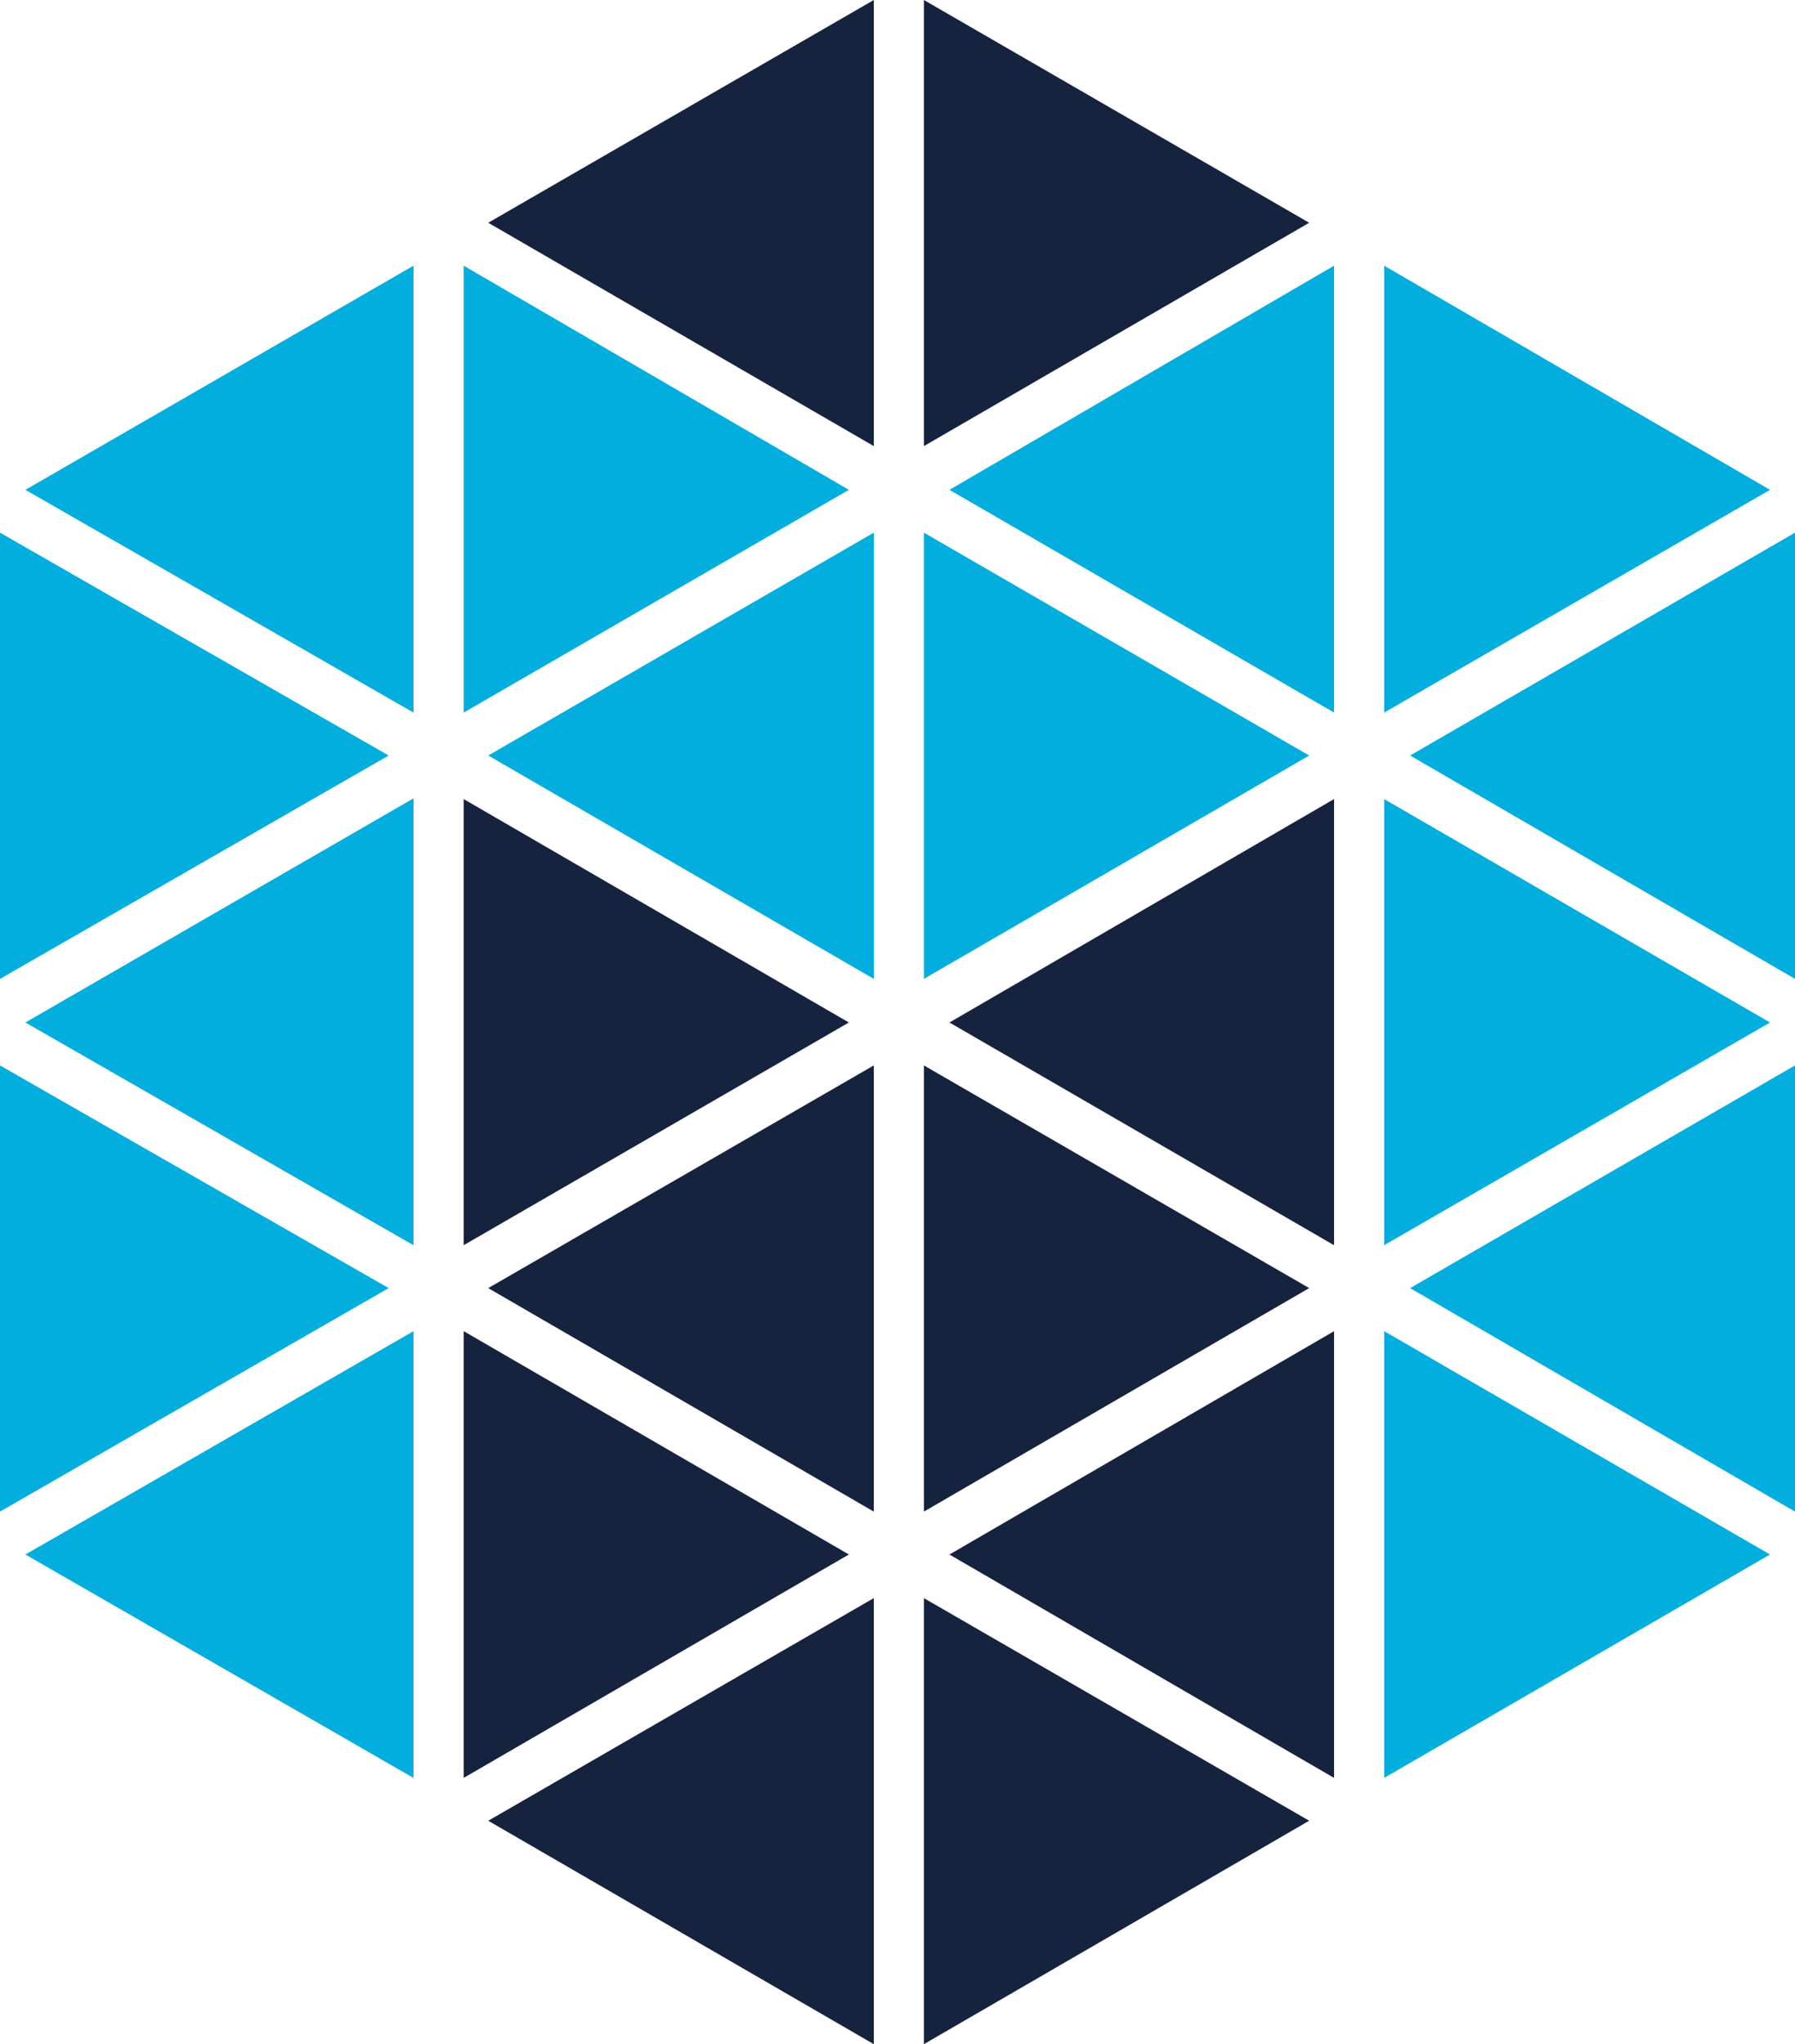 <?xml version="1.0"?>

<!-- Generator: Adobe Illustrator 16.0.0, SVG Export Plug-In . SVG Version: 6.00 Build 0)  -->

<svg version="1.1" id="Layer_1" xmlns="http://www.w3.org/2000/svg" xmlns:xlink="http://www.w3.org/1999/xlink" x="0px" y="0px" width="255.005" height="290.324" viewBox="0 0 255.005 290.324" enable-background="new 0 0 255.005 290.324" xml:space="preserve">
<g>
	<path fill="#16233F" d="M189.524,176.852v-63.367l-54.643,31.735L189.524,176.852"></path>
	<path fill="#02AEDE" d="M185.989,107.302l-54.737-31.651v63.378L185.989,107.302"></path>
	<path fill="#02AEDE" d="M124.137,139.027V75.649L69.36,107.3L124.137,139.027"></path>
	<path fill="#02AEDE" d="M120.597,69.568L65.871,37.733v63.472L120.597,69.568"></path>
	<path fill="#16233F" d="M185.989,182.941l-54.737-31.625v63.369L185.989,182.941"></path>
	<path fill="#16233F" d="M124.137,214.686v-63.371l-54.777,31.629L124.137,214.686"></path>
	<path fill="#02AEDE" d="M251.457,145.219l-54.817-31.731v63.362L251.457,145.219"></path>
	<path fill="#02AEDE" d="M58.743,101.205V37.733L3.607,69.568L58.743,101.205"></path>
	<path fill="#16233F" d="M120.597,220.775l-54.726-31.721v63.451L120.597,220.775"></path>
	<path fill="#02AEDE" d="M58.743,252.508v-63.449L3.607,220.777L58.743,252.508"></path>
	<path fill="#16233F" d="M120.597,145.219l-54.726-31.731v63.362L120.597,145.219"></path>
	<path fill="#02AEDE" d="M189.524,101.205V37.733l-54.643,31.835L189.524,101.205"></path>
	<path fill="#16233F" d="M131.253,0v63.357l54.737-31.72L131.253,0"></path>
	<path fill="#16233F" d="M69.359,31.637l54.777,31.72V0L69.359,31.637"></path>
	<path fill="#16233F" d="M185.989,258.59l-54.737-31.615v63.348L185.989,258.59"></path>
	<path fill="#16233F" d="M124.137,290.324v-63.354l-54.777,31.621L124.137,290.324"></path>
	<path fill="#02AEDE" d="M255.005,214.686v-63.371l-54.677,31.629L255.005,214.686"></path>
	<path fill="#02AEDE" d="M58.743,176.852v-63.466L3.607,145.22L58.743,176.852"></path>
	<path fill="#02AEDE" d="M55.217,182.941L0,151.316v63.367L55.217,182.941"></path>
	<path fill="#02AEDE" d="M255.005,139.027V75.649L200.328,107.3L255.005,139.027"></path>
	<path fill="#02AEDE" d="M251.457,69.568L196.64,37.733v63.472L251.457,69.568"></path>
	<path fill="#02AEDE" d="M251.457,220.775l-54.817-31.721v63.451L251.457,220.775"></path>
	<path fill="#16233F" d="M189.524,252.508v-63.449l-54.643,31.721L189.524,252.508"></path>
	<path fill="#02AEDE" d="M55.217,107.302L0,75.651v63.378L55.217,107.302"></path>
</g>
</svg>
